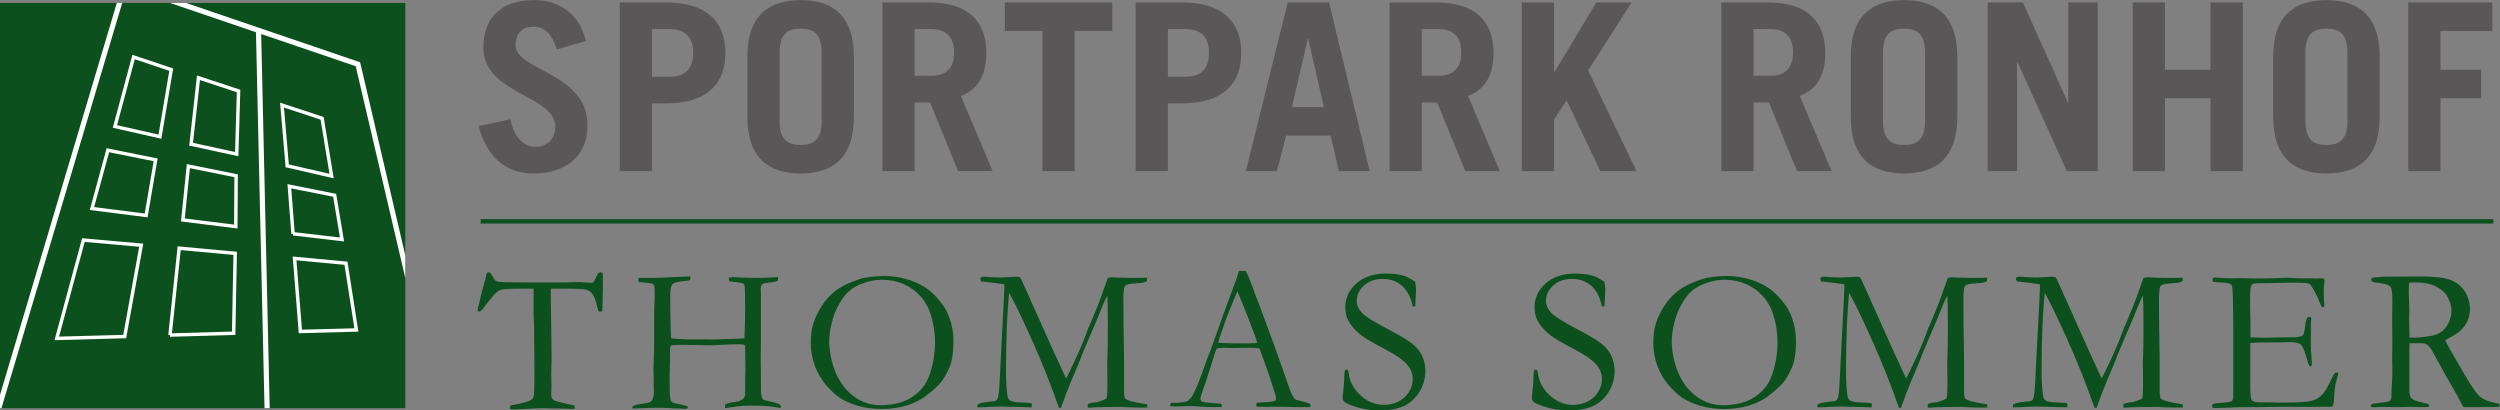 <?xml version="1.0" encoding="UTF-8" standalone="no"?>
<svg xmlns:dc="http://purl.org/dc/elements/1.1/" xmlns:cc="http://creativecommons.org/ns#" xmlns:rdf="http://www.w3.org/1999/02/22-rdf-syntax-ns#" xmlns:svg="http://www.w3.org/2000/svg" xmlns="http://www.w3.org/2000/svg" viewBox="0 0 376.427 61.8" height="61.8" width="376.427" xml:space="preserve" id="svg2" version="1.1">
  <rect x="0" y="0" width="376.427" height="61.8" fill="#808080" stroke="none"/>
  <defs id="defs6">
    <clipPath id="clipPath78">
      <path id="path76" d="M 457.816,2.504 H 0 V 460.313 H 457.816 V 2.504 Z"></path>
    </clipPath>
  </defs>
  <g transform="matrix(1.333,0,0,-1.333,0,61.8)" id="g10">
    <g transform="scale(0.1)" id="g12">
      <path id="path14" style="fill:#0c511d;fill-opacity:1;fill-rule:nonzero;stroke:none" d="m 541.328,121.598 c -1.168,-4.68 -1.875,-7.496 -1.875,-8.434 0,-0.23 0.235,-0.703 0.465,-1.168 l 0.945,-0.23 c 1.871,0 3.977,1.871 6.563,5.617 7.496,10.078 12.879,16.168 16.629,18.277 2.347,1.172 9.136,1.875 20.156,1.875 7.496,0 13.582,0 18.504,0 v -30.457 l 0.473,-9.379 0.46,-42.41 V 35.852 c 0,-9.84 -0.23,-16.402 -0.933,-19.684 -0.465,-1.641 -0.938,-2.816 -1.641,-3.52 -1.398,-1.168 -4.215,-2.344 -8.664,-3.512 -4.457,-1.406 -8.199,-2.113 -11.25,-2.574 -2.344,-0.234 -3.75,-0.707 -4.457,-1.18 -0.461,-0.461 -0.695,-1.629 -0.933,-3.277 l 1.64,-0.707 c 0.703,-0.23 2.817,-0.23 6.328,-0.23 l 12.184,0.703 16.633,0.703 c 4.687,-0.23 11.25,-0.469 20.383,-0.469 l 16.171,-0.465 v 3.742 c -0.937,0.473 -2.113,0.707 -3.511,0.945 -2.344,0.465 -7.035,1.402 -14.067,3.281 -4.215,0.938 -6.558,2.102 -7.496,3.281 -0.937,1.168 -1.398,3.039 -1.398,5.625 l 0.23,8.43 -0.23,15.227 c 0.23,7.965 0.461,13.117 0.461,15.934 l -0.934,70.996 c 0,2.578 0,5.382 0.231,8.433 4.214,0 10.543,0 19.218,0 10.774,0 17.809,-0.465 20.617,-1.168 2.817,-0.937 4.918,-2.344 6.559,-4.219 2.113,-2.812 4.215,-7.734 5.625,-14.527 0.703,-2.816 1.168,-4.687 1.641,-5.16 0.472,-0.695 1.168,-0.926 1.64,-0.926 0.703,0 1.407,0.231 2.344,0.695 0.231,0.704 0.473,1.637 0.473,2.344 0.23,12.887 0.461,20.383 0.461,22.731 v 14.285 c 0,1.18 -0.231,2.586 -0.461,3.984 -0.946,0.242 -1.883,0.473 -2.348,0.473 -1.406,0 -2.816,-1.176 -3.75,-3.277 -2.344,-4.692 -3.512,-7.266 -3.742,-7.5 -0.707,-0.704 -1.652,-1.176 -2.82,-1.176 -1.168,0 -4.446,0.242 -9.61,0.707 -1.164,0.238 -2.101,0.238 -2.804,0.238 l -17.809,-0.473 h -41.234 l -26.946,0.235 -4.929,0.469 h -1.168 c -1.641,0.234 -2.809,0.699 -3.512,1.402 -0.938,0.473 -1.879,2.109 -3.281,4.457 -1.637,3.277 -3.278,4.918 -4.688,4.918 -0.703,0 -1.176,-0.231 -1.871,-0.938 -0.473,-0.703 -0.937,-2.109 -1.176,-4.453 l -4.679,-17.34 c -0.473,-1.871 -1.411,-5.855 -2.817,-11.718 v 0"></path>
      <path id="path16" style="fill:#0c511d;fill-opacity:1;fill-rule:nonzero;stroke:none" d="m 719.625,2.344 c 10.773,0.465 18.742,0.707 23.422,0.707 3.051,0 6.328,0 10.082,-0.242 5.625,-0.465 10.543,-0.703 14.527,-0.703 2.336,0 3.985,-0.234 4.922,-0.234 0.703,0 1.399,0 2.102,0 0.707,0 1.41,0.234 1.883,0.703 0.23,0.234 0.46,0.477 0.46,0.938 l -0.703,1.168 c -1.871,0.703 -4.445,1.41 -7.968,2.113 -5.153,1.176 -8.2,1.871 -8.895,2.344 -0.945,0.703 -1.648,1.641 -2.113,3.281 -0.703,3.512 -0.938,10.312 -0.938,20.617 0,1.879 0,3.984 0,6.801 0.465,12.879 0.465,20.145 0.465,21.32 v 7.957 c 0,1.883 0.242,3.051 0.938,3.754 0.703,0.703 1.879,0.938 3.75,0.938 0.234,0 2.113,0.231 5.625,0.231 1.875,0 4.218,0 6.793,0 4.921,0 10.312,0 16.168,-0.231 5.859,-0.234 9.609,-0.234 11.48,-0.234 1.883,0 4.691,0 8.203,0.234 18.281,1.176 28.352,1.176 30.465,0.473 0.695,-0.242 1.168,-0.707 1.398,-1.875 0.235,-12.422 0.235,-21.793 0.235,-28.352 0,-0.473 0,-3.281 -0.235,-8.199 V 19.449 c 0,-2.586 -0.703,-4.688 -2.101,-6.098 -2.348,-2.102 -5.395,-3.277 -9.145,-3.742 -5.152,-0.473 -8.898,-1.41 -11.242,-2.816 -0.238,-0.938 -0.238,-1.641 -0.238,-2.113 0,-0.465 0,-1.168 0.238,-2.105 9.602,1.41 15.93,2.348 18.746,2.578 3.039,0.23 8.199,0.23 15.465,0.23 9.137,0 17.801,-0.703 26.238,-2.332 0.465,-0.242 0.938,-0.242 1.403,-0.242 h 0.703 L 882,4.215 c 0,0.938 -0.473,1.875 -1.41,2.578 -0.703,0.703 -3.512,1.641 -8.199,2.816 l -9.137,2.102 c -1.176,0.473 -1.883,1.18 -2.344,2.348 -0.937,2.109 -1.41,5.856 -1.41,11.008 v 15.465 c 0,7.965 -0.23,13.59 -0.23,17.344 l 0.23,18.738 v 52.016 c 0,0.707 0,2.586 0,5.394 -0.23,0.934 -0.23,1.637 -0.23,2.575 0,3.281 0.703,5.394 2.101,6.328 1.883,0.707 3.984,1.168 6.563,1.41 3.984,0.23 7.504,0.934 10.543,2.102 0.242,1.175 0.472,2.578 0.472,4.218 -10.543,-0.707 -17.808,-0.937 -22.496,-0.937 -6.793,0 -13.824,0.23 -20.848,0.465 l -7.496,0.472 c -0.707,0 -2.343,-0.234 -4.921,-0.707 0,-1.398 0.234,-2.804 0.464,-3.98 1.176,-0.235 2.575,-0.465 3.75,-0.465 7.496,-1.168 11.481,-1.641 11.946,-1.871 0.703,-0.473 1.175,-1.41 1.64,-2.586 0.473,-2.106 0.703,-9.137 0.703,-21.082 0,-12.414 -0.23,-25.305 -0.703,-38.426 -0.695,-0.238 -3.039,-0.473 -6.558,-0.473 l -29.051,-0.934 -11.016,0.231 -16.867,-0.231 c -0.473,0 -1.879,0.231 -4.453,0.231 -9.609,0.473 -14.531,0.938 -14.992,1.176 l -0.477,10.777 c -0.23,13.122 -0.461,25.77 -0.461,38.196 0,6.558 0.938,10.773 2.809,12.414 1.637,1.64 7.496,2.808 17.574,3.746 0.938,0.238 1.402,0.473 1.875,0.941 0.231,0.465 0.461,0.938 0.461,1.875 0,0.461 0,1.168 -0.23,1.871 -8.434,-0.23 -14.762,-0.472 -18.977,-0.703 -8.672,-0.707 -16.871,-0.937 -24.371,-0.937 H 725.48 c -1.167,0 -2.578,0 -4.449,-0.231 0,-0.707 0,-1.64 0,-2.343 0,-0.473 0.231,-1.176 0.465,-2.106 1.406,-0.238 3.984,-0.473 7.496,-0.703 4.688,-0.473 7.504,-0.945 8.442,-1.41 0.695,-0.473 1.398,-1.176 1.636,-2.344 0.235,-0.934 0.465,-4.687 0.465,-11.246 0,-2.348 -0.23,-6.332 -0.465,-11.953 -0.238,-5.848 -0.238,-11.242 -0.238,-16.16 V 70.059 c 0,-0.469 0,-3.519 -0.234,-9.375 -0.231,-5.856 -0.469,-10.547 -0.469,-14.531 l 0.238,-9.367 v -7.969 l 0.231,-8.664 c 0,-2.582 -0.703,-5.16 -1.637,-7.734 -0.707,-1.402 -1.641,-2.344 -3.051,-3.051 -1.64,-0.703 -4.918,-1.398 -10.305,-2.102 -3.519,-0.473 -6.328,-1.176 -9.132,-2.586 V 2.105 c 1.398,0 3.277,0 5.152,0.238 v 0"></path>
      <path id="path18" style="fill:#0c511d;fill-opacity:1;fill-rule:nonzero;stroke:none" d="m 976.023,9.367 c -6.097,2.578 -11.48,5.867 -16.398,10.547 -4.922,4.457 -8.906,9.609 -12.187,15.695 -3.282,5.863 -6.094,12.656 -7.969,20.859 -1.871,7.965 -2.817,14.992 -2.817,21.32 0,6.086 0.946,13.117 2.817,20.855 1.875,7.96 4.687,15.223 8.433,21.555 3.75,6.559 7.496,11.711 11.953,15.231 4.215,3.511 9.61,6.562 16.399,8.664 6.562,2.344 13.355,3.519 20.156,3.519 8.66,0 16.63,-1.644 24.36,-4.925 7.5,-3.282 13.83,-7.961 19.22,-14.059 5.39,-6.086 9.13,-13.121 11.48,-20.848 3.04,-10.082 4.69,-20.387 4.69,-30.695 0,-8.434 -0.94,-16.637 -2.82,-25.066 -1.87,-8.203 -4.22,-15 -7.27,-20.387 -3.04,-5.16 -7.02,-10.078 -12.41,-14.062 -5.39,-4.219 -11.48,-7.266 -18.51,-9.137 -6.8,-1.641 -13.59,-2.578 -19.92,-2.578 -6.789,0 -13.351,1.168 -19.207,3.512 z M 920.254,50.844 c 2.816,-7.969 7.031,-15.234 12.656,-22.027 5.625,-6.559 11.008,-11.48 16.399,-14.992 5.394,-3.277 11.953,-6.328 19.914,-8.672 7.968,-2.344 16.875,-3.512 27.187,-3.512 9.84,0 19.21,1.41 27.88,3.984 8.66,2.809 15.7,6.32 21.55,10.777 8.67,6.559 14.76,12.414 18.52,17.336 4.44,6.559 7.72,13.121 9.84,19.68 1.87,6.793 2.8,15.004 2.8,25.074 0,8.902 -1.4,17.57 -4.44,25.778 -2.12,6.32 -5.4,12.418 -9.84,17.8 -6.1,7.969 -12.42,13.825 -18.75,17.578 -6.1,3.743 -13.12,6.79 -20.86,8.903 -7.72,2.105 -15.46,3.281 -23.422,3.281 -11.954,0 -21.793,-1.176 -29.52,-3.754 -11.25,-3.742 -19.922,-7.969 -26.012,-12.648 -6.328,-4.688 -11.718,-10.785 -16.168,-17.809 -4.445,-7.031 -7.496,-13.594 -9.375,-19.68 -1.875,-6.098 -2.808,-13.121 -2.808,-20.855 0,-9.371 1.41,-18.273 4.449,-26.242 v 0"></path>
      <path id="path20" style="fill:#0c511d;fill-opacity:1;fill-rule:nonzero;stroke:none" d="m 1104.01,3.512 c 5.85,0 10.3,0.242 13.35,0.473 5.39,0.23 9.38,0.465 12.18,0.465 l 35.62,-0.938 c 0.23,0.938 0.47,1.641 0.47,2.113 0,0.465 -0.24,1.398 -0.71,2.574 -2.81,0.465 -5.85,0.707 -8.9,0.707 -7.96,0.23 -12.88,0.934 -14.76,2.109 -1.88,1.168 -3.04,3.043 -3.28,5.617 -1.17,8.902 -1.64,17.105 -1.64,24.137 0,23.195 0.47,44.285 1.4,63.501 0.94,15.929 1.64,25.296 2.12,28.585 4.92,-8.441 13.35,-25.777 25.3,-52.249 11.95,-26.484 22.26,-52.492 30.93,-77.555 l 2.34,-0.242 c 0.7,1.871 1.41,4.215 2.58,7.266 2.34,6.559 5.39,14.297 8.91,22.961 l 7.96,18.742 6.09,15.465 17.11,40.067 0.23,0.703 1.64,4.218 c 3.74,9.137 6.33,14.758 7.73,17.575 0.47,-6.328 0.7,-15.703 0.7,-27.887 0,-15.457 0,-26.707 -0.23,-33.496 -0.23,-6.805 -0.47,-11.492 -0.47,-14.066 l 0.24,-23.195 c 0,-8.902 -0.24,-14.758 -0.95,-17.574 -2.33,-1.402 -5.85,-2.809 -10.53,-4.219 -4.46,-0.23 -7.97,-0.934 -10.55,-2.102 -0.24,-0.703 -0.24,-1.41 -0.24,-2.113 V 3.512 c 0.71,-0.23 1.18,-0.461 1.64,-0.461 0.94,0 2.82,0.23 6.1,0.461 5.15,0.242 15.46,0.473 31.16,0.473 0.23,0 3.05,-0.23 8.43,-0.473 5.16,-0.23 10.08,-0.23 14.53,-0.23 h 5.39 c 0,0.703 0,1.641 0,2.344 0,0.465 -0.24,0.938 -0.7,1.398 -9.38,1.41 -15.94,2.816 -20.15,4.227 -2.35,0.934 -3.99,1.871 -4.45,2.809 -0.47,1.176 -0.94,4.457 -0.94,10.07 v 36.785 c -0.47,26.945 -0.7,45.934 -0.7,57.41 v 10.778 c 0.23,5.855 0.7,9.367 1.17,10.546 0.47,0.934 1.64,1.872 3.51,2.575 1.88,0.703 6.1,1.168 12.89,1.64 3.51,0 6.33,0.703 8.9,2.106 0.23,0.941 0.23,1.644 0.23,2.109 0,0.473 0,0.938 -0.23,1.871 -3.75,-0.23 -8.66,-0.23 -14.76,-0.23 -9.61,0 -16.4,0.23 -20.62,0.465 -2.11,0.238 -3.51,0.238 -4.68,0.238 -1.17,0 -2.35,-0.238 -3.99,-0.934 -0.7,-1.64 -3.28,-8.672 -7.49,-20.859 -1.17,-3.039 -2.58,-6.789 -4.22,-11.008 -4.45,-10.543 -6.8,-16.641 -7.5,-18.273 -0.7,-1.649 -1.17,-3.047 -1.88,-4.223 -0.69,-0.938 -1.17,-2.106 -1.4,-3.281 -5.85,-16.398 -14.06,-34.914 -24.61,-55.762 l -13.81,29.754 -32.11,71.699 -4.92,10.778 c -0.23,0.468 -0.93,1.406 -1.4,2.109 -1.65,0.465 -3.05,0.707 -4.46,0.707 -0.23,0 -2.34,-0.242 -6.08,-0.473 -5.16,-0.234 -8.91,-0.472 -11.02,-0.472 -6.56,0 -11.71,0.238 -15.46,0.703 -2.11,0.242 -3.28,0.242 -3.99,0.242 -0.69,0 -1.64,-0.242 -3.05,-0.707 -0.46,-0.934 -0.69,-1.641 -0.69,-2.109 0,-0.465 0.46,-1.403 1.17,-2.579 11.71,-1.168 20.38,-2.343 26,-3.281 v -3.047 c 0,-5.152 -0.7,-18.039 -1.87,-38.426 -1.41,-27.175 -2.57,-48.73 -3.28,-64.898 -0.47,-12.656 -1.41,-20.387 -2.57,-23.191 -0.24,-0.707 -0.71,-1.18 -1.41,-1.641 -0.94,-0.703 -3.75,-1.176 -8.43,-1.41 -6.33,-0.703 -10.55,-1.641 -12.89,-3.277 V 3.512"></path>
      <path id="path22" style="fill:#0c511d;fill-opacity:1;fill-rule:nonzero;stroke:none" d="m 1376.02,76.852 c 0.47,1.168 0.93,2.344 1.17,3.512 0.24,1.176 0.94,3.281 1.88,6.098 1.16,2.809 2.11,5.856 3.05,8.664 2.1,6.559 5.62,15.703 10.54,27.418 2.81,6.793 4.45,10.773 4.92,11.711 l 1.17,-2.106 10.54,-26.007 c 0.47,-1.407 3.28,-8.672 8.2,-21.563 0.94,-2.574 1.87,-5.383 2.58,-8.43 -4.45,-0.23 -9.61,-0.465 -15.7,-0.465 -10.31,0 -19.68,0.234 -27.88,0.695 l -0.47,0.473 z M 1321.66,5.625 V 4.922 c 2.81,-0.242 5.16,-0.473 7.03,-0.473 1.18,0 3.05,0 5.62,0.23 3.99,0.242 6.8,0.242 8.44,0.242 1.64,0 4.22,0 7.96,-0.242 8.2,-0.695 15.24,-0.926 21.32,-0.926 1.89,0 4.46,0 7.97,0.23 0.23,0.695 0.23,1.168 0.23,1.641 0,0.465 -0.46,1.168 -1.16,1.871 l -15.7,1.41 c -2.58,0.461 -4.69,0.703 -6.33,1.168 -0.7,1.637 -1.17,2.816 -1.17,3.512 0,1.176 2.34,7.969 6.56,19.922 l 10.08,31.625 c 0.23,0.941 0.93,2.582 1.87,4.926 3.05,0.465 5.85,0.707 8.44,0.707 l 7.26,-0.242 24.36,0.242 c 2.35,0 5.17,-0.242 8.2,-0.707 7.04,-19.449 11.25,-30.695 12.19,-34.207 0.94,-3.512 2.34,-7.266 3.52,-11.02 2.1,-5.855 3.04,-9.367 3.04,-10.773 0,-0.707 -0.23,-1.641 -0.7,-3.043 -1.64,-0.711 -3.98,-1.176 -7.03,-1.406 l -11.71,-0.703 c -0.7,0 -1.64,-0.242 -2.59,-0.707 -0.23,-1.176 -0.46,-2.109 -0.46,-3.277 0.71,-0.473 1.41,-0.707 2.35,-0.707 h 2.34 c 0.7,0 1.64,0 2.58,0 0.93,-0.23 1.87,-0.23 2.8,-0.23 l 13.83,0.23 11.48,-0.23 c 9.84,-0.23 16.63,-0.23 20.62,-0.23 0.94,0 2.58,0 5.16,0 0.23,0.926 0.23,1.398 0.23,1.871 0,0.23 -0.23,0.938 -0.47,1.871 -1.4,0.473 -3.75,1.41 -7.26,2.344 -0.94,0.234 -2.82,0.707 -5.16,1.41 -2.58,0.461 -3.98,0.934 -4.45,1.398 -1.18,0.938 -2.57,3.281 -4.22,6.562 -1.4,3.277 -4.68,12.184 -9.6,26.711 l -9.14,25.777 -17.35,47.09 c -3.28,7.969 -5.38,13.824 -6.79,17.809 -2.57,7.496 -5.39,14.531 -8.67,21.09 h -4.22 l -3.51,-0.243 c -2.11,-7.261 -4.21,-12.879 -5.85,-17.101 -6.33,-16.867 -10.32,-27.883 -11.96,-32.563 l -10.77,-29.992 c -1.64,-5.152 -3.52,-9.844 -5.4,-14.531 -0.69,-1.406 -2.1,-5.383 -4.44,-12.184 -4.92,-14.289 -9.38,-25.305 -13.36,-33.035 -1.88,-3.75 -4.22,-6.094 -6.8,-7.734 -1.16,-0.465 -4.68,-0.938 -10.54,-1.641 -1.17,0 -2.11,0 -2.81,0 h -2.58 c -0.7,0 -1.64,-0.23 -2.81,-0.934 -0.23,-0.938 -0.47,-1.641 -0.47,-2.105 v 0"></path>
      <path id="path24" style="fill:#0c511d;fill-opacity:1;fill-rule:nonzero;stroke:none" d="m 1585.95,152.063 c -5.63,1.64 -12.42,2.578 -20.16,2.578 -14.05,0 -25.3,-3.754 -33.5,-11.008 -8.43,-7.504 -12.65,-16.403 -12.65,-26.945 0,-6.098 1.17,-11.25 3.51,-15.465 3.28,-5.86 7.97,-11.25 14.53,-16.403 3.99,-3.047 12.42,-8.207 25.54,-15 13.12,-6.793 21.78,-12.891 26.01,-17.801 4.45,-5.16 6.56,-10.785 6.56,-17.105 0,-4.457 -1.41,-9.145 -4.22,-13.832 -3.05,-4.914 -7.03,-8.434 -11.95,-11.008 -5.15,-2.578 -10.78,-3.746 -16.63,-3.746 -9.84,0 -18.75,3.746 -26.48,11.008 -7.96,7.496 -12.19,15.93 -13.13,25.305 -0.23,1.41 -0.46,2.348 -0.93,2.809 -0.23,0.473 -0.94,0.703 -1.41,0.703 -0.94,0 -1.4,-0.23 -1.87,-0.703 -0.23,-0.703 -0.47,-2.809 -0.71,-6.32 0,-5.863 -0.7,-13.359 -1.64,-22.266 -0.23,-1.399 -0.23,-2.336 -0.23,-3.277 0,-1.402 0.71,-2.57 1.87,-3.746 1.18,-1.406 4.46,-2.816 10.09,-4.918 C 1538.15,1.641 1547.99,0 1558.3,0 c 11.71,0 21.09,1.871 28.35,5.383 7.26,3.754 12.89,9.144 17.11,16.172 4.21,7.262 6.32,15 6.32,22.961 0,6.559 -1.4,12.414 -3.99,17.809 -2.57,5.152 -6.55,9.84 -11.94,13.824 -5.15,3.984 -13.83,9.137 -26.01,15.465 -15.94,8.43 -26.01,14.528 -29.76,18.742 -3.98,4.219 -5.86,8.676 -5.86,13.829 0,6.328 2.82,12.183 8.44,17.101 5.39,4.922 12.65,7.266 21.09,7.266 8.43,0 15.46,-2.582 21.31,-7.504 5.87,-4.918 10.08,-12.649 12.43,-23.426 l 0.93,-0.238 c 0.47,0 1.17,0.238 1.88,0.472 0,1.176 0.24,3.985 0.47,8.43 l 0.47,10.082 c 0,0.938 -0.24,3.742 -0.94,8.903 -4.45,3.043 -8.67,5.386 -12.65,6.793 v 0"></path>
      <path id="path26" style="fill:#0c511d;fill-opacity:1;fill-rule:nonzero;stroke:none" d="m 1799.69,152.063 c -5.62,1.64 -12.42,2.578 -20.15,2.578 -14.06,0 -25.31,-3.754 -33.51,-11.008 -8.43,-7.504 -12.65,-16.403 -12.65,-26.945 0,-6.098 1.17,-11.25 3.51,-15.465 3.29,-5.86 7.97,-11.25 14.53,-16.403 3.99,-3.047 12.42,-8.207 25.54,-15 13.12,-6.793 21.79,-12.891 26.01,-17.801 4.46,-5.16 6.56,-10.785 6.56,-17.105 0,-4.457 -1.41,-9.145 -4.22,-13.832 -3.04,-4.914 -7.03,-8.434 -11.95,-11.008 -5.15,-2.578 -10.78,-3.746 -16.63,-3.746 -9.84,0 -18.75,3.746 -26.47,11.008 -7.97,7.496 -12.19,15.93 -13.13,25.305 -0.24,1.41 -0.47,2.348 -0.94,2.809 -0.23,0.473 -0.94,0.703 -1.41,0.703 -0.93,0 -1.4,-0.23 -1.87,-0.703 -0.23,-0.703 -0.46,-2.809 -0.7,-6.32 0,-5.863 -0.71,-13.359 -1.64,-22.266 -0.24,-1.399 -0.24,-2.336 -0.24,-3.277 0,-1.402 0.71,-2.57 1.88,-3.746 1.17,-1.406 4.45,-2.816 10.08,-4.918 C 1751.89,1.641 1761.74,0 1772.04,0 c 11.71,0 21.09,1.871 28.35,5.383 7.27,3.754 12.88,9.144 17.11,16.172 4.21,7.262 6.32,15 6.32,22.961 0,6.559 -1.4,12.414 -3.98,17.809 -2.58,5.152 -6.57,9.84 -11.95,13.824 -5.15,3.984 -13.82,9.137 -26.01,15.465 -15.93,8.43 -26.01,14.528 -29.75,18.742 -3.99,4.219 -5.86,8.676 -5.86,13.829 0,6.328 2.81,12.183 8.43,17.101 5.39,4.922 12.65,7.266 21.09,7.266 8.44,0 15.47,-2.582 21.32,-7.504 5.86,-4.918 10.08,-12.649 12.42,-23.426 l 0.94,-0.238 c 0.47,0 1.17,0.238 1.88,0.472 0,1.176 0.23,3.985 0.46,8.43 l 0.46,10.082 c 0,0.938 -0.23,3.742 -0.92,8.903 -4.46,3.043 -8.68,5.386 -12.66,6.793 v 0"></path>
      <path id="path28" style="fill:#0c511d;fill-opacity:1;fill-rule:nonzero;stroke:none" d="m 1927.71,9.367 c -6.09,2.578 -11.48,5.867 -16.4,10.547 -4.92,4.457 -8.9,9.609 -12.19,15.695 -3.28,5.863 -6.09,12.656 -7.96,20.859 -1.88,7.965 -2.81,14.992 -2.81,21.32 0,6.086 0.93,13.117 2.81,20.855 1.87,7.96 4.68,15.223 8.44,21.555 3.74,6.559 7.49,11.711 11.95,15.231 4.21,3.511 9.6,6.562 16.4,8.664 6.56,2.344 13.35,3.519 20.15,3.519 8.67,0 16.63,-1.644 24.36,-4.925 7.5,-3.282 13.83,-7.961 19.22,-14.059 5.38,-6.086 9.14,-13.121 11.48,-20.848 3.04,-10.082 4.69,-20.387 4.69,-30.695 0,-8.434 -0.95,-16.637 -2.82,-25.066 -1.87,-8.203 -4.21,-15 -7.26,-20.387 -3.04,-5.16 -7.03,-10.078 -12.42,-14.062 -5.39,-4.219 -11.48,-7.266 -18.51,-9.137 -6.79,-1.641 -13.59,-2.578 -19.91,-2.578 -6.8,0 -13.36,1.168 -19.22,3.512 z m -55.76,41.477 c 2.8,-7.969 7.03,-15.234 12.65,-22.027 5.63,-6.559 11.01,-11.48 16.4,-14.992 5.39,-3.277 11.95,-6.328 19.92,-8.672 7.96,-2.344 16.87,-3.512 27.18,-3.512 9.83,0 19.21,1.41 27.88,3.984 8.67,2.809 15.7,6.32 21.56,10.777 8.66,6.559 14.76,12.414 18.5,17.336 4.46,6.559 7.74,13.121 9.85,19.68 1.87,6.793 2.81,15.004 2.81,25.074 0,8.902 -1.4,17.57 -4.45,25.778 -2.11,6.32 -5.39,12.418 -9.84,17.8 -6.1,7.969 -12.43,13.825 -18.75,17.578 -6.09,3.743 -13.12,6.79 -20.85,8.903 -7.73,2.105 -15.47,3.281 -23.44,3.281 -11.94,0 -21.78,-1.176 -29.52,-3.754 -11.24,-3.742 -19.91,-7.969 -26.01,-12.648 -6.32,-4.688 -11.71,-10.785 -16.17,-17.809 -4.44,-7.031 -7.49,-13.594 -9.36,-19.68 -1.88,-6.098 -2.81,-13.121 -2.81,-20.855 0,-9.371 1.4,-18.273 4.45,-26.242 v 0"></path>
      <path id="path30" style="fill:#0c511d;fill-opacity:1;fill-rule:nonzero;stroke:none" d="m 2052.86,3.512 c 5.85,0 10.3,0.242 13.35,0.473 5.39,0.23 9.37,0.465 12.18,0.465 L 2114,3.512 c 0.24,0.938 0.47,1.641 0.47,2.113 0,0.465 -0.23,1.398 -0.7,2.574 -2.81,0.465 -5.86,0.707 -8.9,0.707 -7.97,0.23 -12.89,0.934 -14.77,2.109 -1.87,1.168 -3.03,3.043 -3.27,5.617 -1.17,8.902 -1.65,17.105 -1.65,24.137 0,23.195 0.48,44.285 1.41,63.501 0.94,15.929 1.64,25.296 2.12,28.585 4.91,-8.441 13.35,-25.777 25.29,-52.249 11.95,-26.484 22.27,-52.492 30.93,-77.555 l 2.35,-0.242 c 0.7,1.871 1.4,4.215 2.57,7.266 2.35,6.559 5.39,14.297 8.91,22.961 l 7.97,18.742 6.09,15.465 17.1,40.067 0.23,0.703 1.65,4.218 c 3.74,9.137 6.32,14.758 7.73,17.575 0.47,-6.328 0.7,-15.703 0.7,-27.887 0,-15.457 0,-26.707 -0.23,-33.496 -0.24,-6.805 -0.47,-11.492 -0.47,-14.066 l 0.23,-23.195 c 0,-8.902 -0.23,-14.758 -0.94,-17.574 -2.33,-1.402 -5.85,-2.809 -10.54,-4.219 -4.45,-0.23 -7.96,-0.934 -10.55,-2.102 -0.23,-0.703 -0.23,-1.41 -0.23,-2.113 V 3.512 c 0.71,-0.23 1.18,-0.461 1.64,-0.461 0.94,0 2.82,0.23 6.09,0.461 5.16,0.242 15.47,0.473 31.17,0.473 0.23,0 3.04,-0.23 8.43,-0.473 5.16,-0.23 10.07,-0.23 14.53,-0.23 h 5.39 c 0,0.703 0,1.641 0,2.344 0,0.465 -0.24,0.938 -0.7,1.398 -9.38,1.41 -15.94,2.816 -20.15,4.227 -2.35,0.934 -3.99,1.871 -4.46,2.809 -0.46,1.176 -0.94,4.457 -0.94,10.07 v 36.785 c -0.46,26.945 -0.69,45.934 -0.69,57.41 v 10.778 c 0.23,5.855 0.69,9.367 1.17,10.546 0.46,0.934 1.64,1.872 3.51,2.575 1.87,0.703 6.09,1.168 12.89,1.64 3.51,0 6.32,0.703 8.9,2.106 0.23,0.941 0.23,1.644 0.23,2.109 0,0.473 0,0.938 -0.23,1.871 -3.75,-0.23 -8.67,-0.23 -14.76,-0.23 -9.61,0 -16.4,0.23 -20.62,0.465 -2.11,0.238 -3.52,0.238 -4.69,0.238 -1.17,0 -2.34,-0.238 -3.98,-0.934 -0.7,-1.64 -3.28,-8.672 -7.5,-20.859 -1.17,-3.039 -2.58,-6.789 -4.21,-11.008 -4.46,-10.543 -6.8,-16.641 -7.51,-18.273 -0.69,-1.649 -1.16,-3.047 -1.87,-4.223 -0.7,-0.938 -1.17,-2.106 -1.41,-3.281 -5.85,-16.398 -14.05,-34.914 -24.6,-55.762 l -13.82,29.754 -32.1,71.699 -4.92,10.778 c -0.23,0.468 -0.94,1.406 -1.41,2.109 -1.64,0.465 -3.04,0.707 -4.45,0.707 -0.23,0 -2.34,-0.242 -6.09,-0.473 -5.16,-0.234 -8.9,-0.472 -11.01,-0.472 -6.56,0 -11.71,0.238 -15.47,0.703 -2.11,0.242 -3.28,0.242 -3.98,0.242 -0.7,0 -1.64,-0.242 -3.05,-0.707 -0.46,-0.934 -0.7,-1.641 -0.7,-2.109 0,-0.465 0.47,-1.403 1.17,-2.579 11.72,-1.168 20.39,-2.343 26.01,-3.281 v -3.047 c 0,-5.152 -0.7,-18.039 -1.87,-38.426 -1.41,-27.175 -2.58,-48.73 -3.29,-64.898 -0.46,-12.656 -1.4,-20.387 -2.57,-23.191 -0.24,-0.707 -0.7,-1.18 -1.4,-1.641 -0.95,-0.703 -3.76,-1.176 -8.44,-1.41 -6.32,-0.703 -10.54,-1.641 -12.88,-3.277 V 3.512"></path>
      <path id="path32" style="fill:#0c511d;fill-opacity:1;fill-rule:nonzero;stroke:none" d="m 2273.78,3.512 c 5.87,0 10.32,0.242 13.37,0.473 5.38,0.23 9.36,0.465 12.18,0.465 l 35.62,-0.938 c 0.23,0.938 0.46,1.641 0.46,2.113 0,0.465 -0.23,1.398 -0.7,2.574 -2.81,0.465 -5.86,0.707 -8.91,0.707 -7.97,0.23 -12.89,0.934 -14.76,2.109 -1.87,1.168 -3.05,3.043 -3.28,5.617 -1.17,8.902 -1.64,17.105 -1.64,24.137 0,23.195 0.47,44.285 1.41,63.501 0.94,15.929 1.64,25.296 2.1,28.585 4.92,-8.441 13.37,-25.777 25.32,-52.249 11.94,-26.484 22.25,-52.492 30.92,-77.555 l 2.34,-0.242 c 0.71,1.871 1.41,4.215 2.58,7.266 2.34,6.559 5.39,14.297 8.9,22.961 l 7.97,18.742 6.09,15.465 17.11,40.067 0.24,0.703 1.64,4.218 c 3.74,9.137 6.32,14.758 7.72,17.575 0.48,-6.328 0.71,-15.703 0.71,-27.887 0,-15.457 0,-26.707 -0.23,-33.496 -0.24,-6.805 -0.48,-11.492 -0.48,-14.066 l 0.24,-23.195 c 0,-8.902 -0.24,-14.758 -0.94,-17.574 -2.34,-1.402 -5.86,-2.809 -10.54,-4.219 -4.45,-0.23 -7.96,-0.934 -10.55,-2.102 -0.23,-0.703 -0.23,-1.41 -0.23,-2.113 V 3.512 c 0.7,-0.23 1.18,-0.461 1.64,-0.461 0.93,0 2.82,0.23 6.1,0.461 5.15,0.242 15.45,0.473 31.16,0.473 0.23,0 3.05,-0.23 8.43,-0.473 5.15,-0.23 10.07,-0.23 14.53,-0.23 h 5.38 c 0,0.703 0,1.641 0,2.344 0,0.465 -0.23,0.938 -0.7,1.398 -9.37,1.41 -15.93,2.816 -20.15,4.227 -2.34,0.934 -3.98,1.871 -4.44,2.809 -0.48,1.176 -0.95,4.457 -0.95,10.07 v 36.785 c -0.46,26.945 -0.7,45.934 -0.7,57.41 v 10.778 c 0.24,5.855 0.7,9.367 1.17,10.546 0.48,0.934 1.64,1.872 3.51,2.575 1.89,0.703 6.1,1.168 12.89,1.64 3.52,0 6.33,0.703 8.91,2.106 0.23,0.941 0.23,1.644 0.23,2.109 0,0.473 0,0.938 -0.23,1.871 -3.75,-0.23 -8.67,-0.23 -14.76,-0.23 -9.61,0 -16.4,0.23 -20.62,0.465 -2.11,0.238 -3.52,0.238 -4.69,0.238 -1.17,0 -2.34,-0.238 -3.98,-0.934 -0.71,-1.64 -3.28,-8.672 -7.5,-20.859 -1.17,-3.039 -2.57,-6.789 -4.22,-11.008 -4.45,-10.543 -6.79,-16.641 -7.5,-18.273 -0.69,-1.649 -1.17,-3.047 -1.87,-4.223 -0.71,-0.938 -1.17,-2.106 -1.41,-3.281 -5.86,-16.398 -14.06,-34.914 -24.6,-55.762 l -13.82,29.754 -32.1,71.699 -4.92,10.778 c -0.23,0.468 -0.94,1.406 -1.41,2.109 -1.64,0.465 -3.04,0.707 -4.45,0.707 -0.23,0 -2.34,-0.242 -6.09,-0.473 -5.16,-0.234 -8.9,-0.472 -11.01,-0.472 -6.56,0 -11.72,0.238 -15.47,0.703 -2.1,0.242 -3.28,0.242 -3.98,0.242 -0.71,0 -1.64,-0.242 -3.05,-0.707 -0.46,-0.934 -0.71,-1.641 -0.71,-2.109 0,-0.465 0.48,-1.403 1.18,-2.579 11.71,-1.168 20.39,-2.343 26.01,-3.281 v -3.047 c 0,-5.152 -0.7,-18.039 -1.87,-38.426 -1.41,-27.175 -2.59,-48.73 -3.28,-64.898 -0.47,-12.656 -1.41,-20.387 -2.59,-23.191 -0.23,-0.707 -0.7,-1.18 -1.4,-1.641 -0.93,-0.703 -3.75,-1.176 -8.44,-1.41 -6.32,-0.703 -10.54,-1.641 -12.89,-3.277 V 3.512"></path>
      <path id="path34" style="fill:#0c511d;fill-opacity:1;fill-rule:nonzero;stroke:none" d="m 2498.71,5.152 c 0,-0.703 0,-1.398 0.47,-1.871 0.46,-0.23 1.17,-0.473 2.34,-0.473 6.56,0 16.64,0.242 30.46,0.945 1.41,0 3.05,0 4.92,0 h 14.06 l 34.21,0.461 14.53,-0.23 32.09,0.23 h 2.58 c 1.17,1.875 1.88,3.984 1.88,6.332 0.23,5.621 0.7,11.238 1.4,16.398 0.24,2.578 1.65,7.496 3.75,14.992 -0.93,0.703 -1.64,0.938 -2.34,0.938 -1.41,0 -2.81,-1.641 -4.22,-4.68 -4.92,-10.555 -8.9,-17.578 -11.95,-20.625 -3.27,-3.281 -7.27,-5.625 -12.19,-6.793 -4.68,-1.168 -14.52,-1.871 -29.29,-1.871 -6.08,0 -11.24,0 -15.45,0.23 -3.99,0 -6.56,0 -7.03,0 h -7.03 c -4.45,0 -7.26,0.937 -8.44,2.574 -0.94,1.18 -1.41,5.625 -1.64,13.355 v 51.082 c 3.28,0.465 10.31,0.703 20.86,0.703 h 7.49 c 5.39,0 9.61,0 12.42,0.234 2.81,0 4.92,0 5.86,0 4.92,0 8.44,-0.938 10.54,-2.809 2.11,-1.875 4.22,-6.801 6.33,-14.531 1.17,-4.457 2.34,-7.727 3.51,-9.84 h 0.71 c 0.46,0 0.93,0.23 1.64,0.465 0.23,1.176 0.23,2.113 0.23,2.816 0,0.231 -0.23,3.047 -0.47,7.727 -0.47,4.922 -0.7,9.379 -0.7,13.363 0,14.758 0,23.664 0.23,26.473 0.23,1.168 0.23,2.109 0.23,2.574 0,0.703 0,1.176 -0.23,1.871 -0.93,0.243 -1.87,0.473 -2.81,0.473 -1.88,-0.703 -3.28,-3.984 -3.75,-9.84 -0.7,-5.855 -1.41,-9.367 -2.57,-10.773 -0.71,-0.938 -3.05,-1.645 -7.04,-2.348 -12.89,0 -23.42,-0.23 -31.62,-0.473 -0.71,0 -1.41,0 -2.35,0 -1.4,0 -3.98,0 -7.97,0 -2.57,0.242 -4.45,0.242 -5.62,0.242 h -1.87 c -1.18,0 -1.87,0 -2.82,0.23 v 15.938 c -0.46,17.335 -0.46,26.473 -0.46,27.41 0,8.902 0.46,14.289 1.87,15.937 0.7,1.168 3.28,1.641 7.5,1.641 h 2.81 l 32.57,0.703 c 1.64,0 3.28,0 4.92,0 6.32,-0.242 9.84,-0.242 10.55,-0.242 3.27,0 5.38,-0.461 6.56,-0.934 1.17,-0.707 2.57,-2.578 4.45,-5.855 2.8,-4.692 4.92,-8.907 6.32,-12.66 1.4,-3.512 2.58,-6.086 3.52,-7.727 0.47,-0.23 1.4,-0.23 2.11,-0.23 0.46,0.23 0.7,0.46 0.7,0.933 -0.47,5.383 -0.7,12.184 -0.7,20.145 0,0.472 0,1.882 0.46,3.984 0.24,2.344 0.47,3.984 0.47,4.922 -0.23,0.703 -0.47,1.406 -0.7,2.109 l -1.17,0.473 -9.61,-0.238 -1.88,0.238 h -16.16 c -7.03,0.465 -11.48,0.695 -13.12,0.695 -2.11,0 -5.86,-0.23 -11.48,-0.461 -5.62,-0.234 -13.59,-0.472 -23.67,-0.472 l -19.91,0.472 -8.68,-0.234 c -4.68,0 -9.37,0.234 -13.81,0.695 -1.64,0 -2.82,0.235 -3.99,0.235 -0.47,0 -1.17,-0.235 -1.88,-0.696 -0.23,-0.937 -0.46,-1.64 -0.46,-2.113 0,-0.937 0.46,-1.641 1.41,-2.105 2.33,-0.469 4.92,-0.704 7.72,-0.704 6.8,-0.23 10.78,-1.175 12.19,-2.574 0.94,-0.945 1.41,-5.394 1.64,-13.121 l 0.47,-32.57 V 16.863 c 0,-2.805 -0.47,-4.918 -1.41,-6.316 -1.88,-0.938 -6.56,-1.641 -13.82,-2.113 -3.28,-0.234 -5.39,-0.465 -6.79,-0.938 -0.48,-0.23 -1.18,-0.473 -1.88,-1.168 V 5.152"></path>
      <path id="path36" style="fill:#0c511d;fill-opacity:1;fill-rule:nonzero;stroke:none" d="m 2721.28,104.965 0.24,8.902 -0.7,21.324 c 0,2.114 0.23,5.153 0.46,9.145 3.28,0.23 6.1,0.23 8.2,0.23 8.45,0 15.71,-1.406 21.8,-4.457 6.09,-3.039 10.31,-6.558 12.89,-11.007 3.28,-5.856 4.92,-11.247 4.92,-16.399 0,-4.691 -1.18,-9.379 -3.28,-13.824 -2.12,-4.219 -4.69,-7.496 -7.74,-9.844 -3.28,-2.344 -7.5,-3.981 -12.42,-4.918 -7.26,-1.176 -13.82,-1.883 -19.21,-1.883 -1.17,0 -2.58,0 -4.68,0 -0.24,9.379 -0.48,16.875 -0.48,22.731 z m -43.34,-99.813 0.24,-1.168 2.33,-0.473 c 6.1,0.242 9.61,0.473 10.32,0.473 l 15.23,-0.23 15.46,0.23 c 0.94,0 2.11,0 3.52,0 2.8,-0.23 7.49,-0.23 14.28,-0.23 0.95,0 2.35,0.23 4.46,0.461 0,1.41 -0.24,2.348 -0.93,3.051 l -4.69,1.168 c -7.04,1.641 -11.25,3.047 -12.66,3.984 -1.4,0.934 -2.58,2.109 -3.04,3.512 -0.7,2.586 -0.94,4.457 -0.94,6.094 v 39.133 c 0,7.496 0,12.414 0.24,14.762 h 13.12 c 2.34,0 4.44,-0.234 5.85,-1.18 1.64,-0.703 3.51,-2.809 5.63,-5.856 l 17.1,-30.93 c 7.27,-12.184 13.59,-23.664 18.98,-33.969 1.64,-0.23 3.05,-0.23 4.22,-0.23 13.82,0 26,0 36.55,0.23 0,0.695 0,1.168 0,1.641 0,0.465 0,1.168 0,1.871 -7.5,1.41 -12.65,2.809 -15.93,4.449 -3.05,1.406 -5.86,3.289 -7.97,5.625 -2.34,2.344 -6.33,7.965 -11.95,17.102 l -14.53,24.844 c -4.68,7.727 -8.2,14.289 -10.78,19.68 1.41,1.168 3.52,2.106 5.86,3.512 14.76,7.266 22.03,18.043 22.03,32.098 0,7.265 -2.11,14.066 -6.09,20.152 -3.99,5.859 -9.37,10.082 -16.4,12.656 -6.8,2.571 -18.75,3.746 -35.62,3.746 l -30.23,-0.23 h -9.36 c -1.41,0 -3.05,-0.242 -4.93,-0.473 -1.64,-0.234 -2.57,-0.234 -3.04,-0.234 -2.81,0 -4.46,-0.473 -5.4,-1.168 -0.23,-0.703 -0.23,-1.406 -0.23,-2.109 0,-0.707 0.23,-1.411 0.94,-1.641 0.7,-0.465 3.75,-1.168 9.61,-1.871 5.85,-0.707 9.61,-2.113 11.01,-3.985 1.4,-1.882 2.11,-7.265 2.11,-15.937 l -0.23,-20.617 0.23,-28.586 -0.23,-15.465 0.23,-13.594 c 0,-3.277 0,-6.559 -0.23,-9.84 -0.71,-11.945 -0.94,-18.746 -0.94,-20.617 v -1.406 c -0.71,-1.875 -1.64,-3.039 -2.82,-3.281 -1.41,-0.695 -7.73,-1.398 -18.74,-2.809 -1.17,-0.934 -1.64,-1.641 -1.64,-2.344 v 0"></path>
      <path id="path38" style="fill:none;stroke:#0c511d;stroke-width:5;stroke-linecap:butt;stroke-linejoin:miter;stroke-miterlimit:4;stroke-dasharray:none;stroke-opacity:1" d="M 542.992,213.605 H 2816.38"></path>
      <path id="path40" style="fill:#5a5758;fill-opacity:1;fill-rule:nonzero;stroke:none" d="m 629.09,407.793 c -6.07,17.945 -13.988,25.598 -26.652,25.598 -12.93,0 -20.055,-7.914 -20.055,-20.848 0,-28.762 81.277,-30.871 81.277,-90.508 0,-32.719 -22.433,-54.359 -60.695,-54.359 -29.555,0 -52.512,16.097 -62.277,53.566 l 35.89,7.653 c 4.219,-22.954 17.414,-31.133 28.235,-31.133 12.667,0 22.433,8.441 22.433,22.687 0,35.891 -81.277,36.418 -81.277,89.723 0,32.719 19.523,53.301 57.258,53.301 32.461,0 52.253,-19.262 58.582,-46.176 l -32.719,-9.504"></path>
      <path id="path42" style="fill:#5a5758;fill-opacity:1;fill-rule:nonzero;stroke:none" d="m 736.504,376.922 h 19.523 c 17.946,0 26.918,8.973 26.918,26.914 0,17.945 -8.972,26.918 -26.918,26.918 H 736.504 Z M 700.09,270.313 v 190.523 h 52.512 c 44.859,0 66.757,-21.109 66.757,-57 0,-35.887 -21.898,-56.996 -66.757,-56.996 H 736.504 V 270.313 H 700.09"></path>
      <path id="path44" style="fill:#5a5758;fill-opacity:1;fill-rule:nonzero;stroke:none" d="m 880.598,326.785 c 0,-21.109 9.234,-26.918 23.75,-26.918 14.511,0 23.75,5.809 23.75,26.918 v 77.578 c 0,21.114 -9.239,26.918 -23.75,26.918 -14.516,0 -23.75,-5.804 -23.75,-26.918 z m -36.414,72.828 c 0,46.973 24.8,63.86 60.164,63.86 35.359,0 60.164,-16.887 60.164,-63.86 v -68.078 c 0,-46.969 -24.805,-63.859 -60.164,-63.859 -35.364,0 -60.164,16.89 -60.164,63.859 v 68.078"></path>
      <path id="path46" style="fill:#5a5758;fill-opacity:1;fill-rule:nonzero;stroke:none" d="m 1033.14,377.977 h 18.73 c 16.1,0 25.86,7.918 25.86,26.386 0,18.473 -9.76,26.391 -25.86,26.391 h -18.73 z m 49.08,-107.664 -31.67,77.582 h -17.41 v -77.582 h -36.421 v 190.523 h 52.781 c 43.8,0 64.65,-21.109 64.65,-57 0,-23.746 -8.45,-40.898 -28.77,-48.551 l 35.89,-84.972 h -39.05"></path>
      <path id="path48" style="fill:#5a5758;fill-opacity:1;fill-rule:nonzero;stroke:none" d="m 1256.39,460.836 v -32.195 h -42.48 V 270.313 h -36.42 v 158.328 h -42.48 v 32.195 h 121.38"></path>
      <path id="path50" style="fill:#5a5758;fill-opacity:1;fill-rule:nonzero;stroke:none" d="m 1319.21,376.922 h 19.53 c 17.94,0 26.92,8.973 26.92,26.914 0,17.945 -8.98,26.918 -26.92,26.918 h -19.53 z M 1282.8,270.313 v 190.523 h 52.51 c 44.86,0 66.76,-21.109 66.76,-57 0,-35.887 -21.9,-56.996 -66.76,-56.996 h -16.1 v -76.527 h -36.41"></path>
      <path id="path52" style="fill:#5a5758;fill-opacity:1;fill-rule:nonzero;stroke:none" d="m 1459.28,342.617 h 36.15 l -17.68,77.055 h -0.53 z m -51.99,-72.304 47.24,190.523 h 46.71 l 45.92,-190.523 h -34.84 l -9.24,40.109 h -50.39 l -10.3,-40.109 h -35.1"></path>
      <path id="path54" style="fill:#5a5758;fill-opacity:1;fill-rule:nonzero;stroke:none" d="m 1606.01,377.977 h 18.74 c 16.1,0 25.86,7.918 25.86,26.386 0,18.473 -9.76,26.391 -25.86,26.391 h -18.74 z m 49.08,-107.664 -31.66,77.582 h -17.42 v -77.582 h -36.41 v 190.523 h 52.77 c 43.81,0 64.66,-21.109 64.66,-57 0,-23.746 -8.45,-40.898 -28.77,-48.551 l 35.89,-84.972 h -39.06"></path>
      <path id="path56" style="fill:#5a5758;fill-opacity:1;fill-rule:nonzero;stroke:none" d="m 1718.97,270.313 v 190.523 h 36.42 v -78.633 h 0.52 l 47.24,78.633 h 39.84 l -49.08,-76.789 54.62,-113.734 h -40.89 l -38.01,79.957 -14.24,-21.637 v -58.32 h -36.42"></path>
      <path id="path58" style="fill:#5a5758;fill-opacity:1;fill-rule:nonzero;stroke:none" d="m 1980.76,377.977 h 18.74 c 16.1,0 25.86,7.918 25.86,26.386 0,18.473 -9.76,26.391 -25.86,26.391 h -18.74 z m 49.08,-107.664 -31.66,77.582 h -17.42 v -77.582 h -36.42 v 190.523 h 52.78 c 43.81,0 64.66,-21.109 64.66,-57 0,-23.746 -8.45,-40.898 -28.77,-48.551 l 35.88,-84.972 h -39.05"></path>
      <path id="path60" style="fill:#5a5758;fill-opacity:1;fill-rule:nonzero;stroke:none" d="m 2126.96,326.785 c 0,-21.109 9.24,-26.918 23.75,-26.918 14.52,0 23.75,5.809 23.75,26.918 v 77.578 c 0,21.114 -9.23,26.918 -23.75,26.918 -14.51,0 -23.75,-5.804 -23.75,-26.918 z m -36.41,72.828 c 0,46.973 24.81,63.86 60.16,63.86 35.36,0 60.17,-16.887 60.17,-63.86 v -68.078 c 0,-46.969 -24.81,-63.859 -60.17,-63.859 -35.35,0 -60.16,16.89 -60.16,63.859 v 68.078"></path>
      <path id="path62" style="fill:#5a5758;fill-opacity:1;fill-rule:nonzero;stroke:none" d="m 2245.2,270.313 v 190.523 h 39.85 l 50.66,-112.941 h 0.53 v 112.941 h 33.25 V 270.313 h -34.83 l -55.68,122.968 h -0.53 V 270.313 h -33.25"></path>
      <path id="path64" style="fill:#5a5758;fill-opacity:1;fill-rule:nonzero;stroke:none" d="m 2409.09,270.313 v 190.523 h 36.41 V 384.84 h 51.46 v 75.996 h 36.42 V 270.313 h -36.42 v 82.332 h -51.46 v -82.332 h -36.41"></path>
      <path id="path66" style="fill:#5a5758;fill-opacity:1;fill-rule:nonzero;stroke:none" d="m 2604.11,326.785 c 0,-21.109 9.24,-26.918 23.75,-26.918 14.51,0 23.75,5.809 23.75,26.918 v 77.578 c 0,21.114 -9.24,26.918 -23.75,26.918 -14.51,0 -23.75,-5.804 -23.75,-26.918 z m -36.42,72.828 c 0,46.973 24.8,63.86 60.17,63.86 35.36,0 60.16,-16.887 60.16,-63.86 v -68.078 c 0,-46.969 -24.8,-63.859 -60.16,-63.859 -35.37,0 -60.17,16.89 -60.17,63.859 v 68.078"></path>
      <path id="path68" style="fill:#5a5758;fill-opacity:1;fill-rule:nonzero;stroke:none" d="m 2720.23,270.313 v 190.523 h 95 v -32.195 h -58.58 V 384.84 h 45.91 v -32.195 h -45.91 v -82.332 h -36.42"></path>
      <path id="path70" style="fill:#0c511d;fill-opacity:1;fill-rule:nonzero;stroke:none" d="M 457.816,2.504 H 0 V 460.313 H 457.816 V 2.504"></path>
      <g id="g72">
        <g clip-path="url(#clipPath78)" id="g74">
          <path id="path80" style="fill:none;stroke:#ffffff;stroke-width:5.834;stroke-linecap:butt;stroke-linejoin:miter;stroke-miterlimit:4;stroke-dasharray:none;stroke-opacity:1" d="M 301.746,1.355 292.004,428.879 M -4.418,-7.547 141.094,480.715 404.293,391.055 463.176,139.41"></path>
          <path id="path82" style="fill:none;stroke:#ffffff;stroke-width:3.889;stroke-linecap:butt;stroke-linejoin:miter;stroke-miterlimit:4;stroke-dasharray:none;stroke-opacity:1" d="m 339.297,89.211 63.262,1.691 -11.754,75.371 -58.075,5.454 6.567,-82.516 z M 331,199.566 l 55.316,-6.449 -8.296,49.91 -51.165,10.192 4.145,-53.653 z m -6.566,76.731 50.121,-11.539 -10.703,65.207 -45.297,14.914 5.879,-68.582 z M 192.023,85.148 l 71.915,2.016 1.726,90.32 -63.262,5.782 -10.379,-98.118 z M 64.129,81.402 140.875,83.453 159.539,186.676 94.203,192.438 64.129,81.402 Z M 206.559,215.18 l 59.793,-7.477 0.355,57.395 -53.93,10.871 -6.218,-60.789 z m -102.672,12.894 61.183,-7.804 10.711,62.804 -53.918,10.867 -17.976,-65.867 z m 111.996,72.66 51.512,-11.191 2.078,71.297 -45.278,14.953 -8.312,-75.059 z m -86.074,20.043 50.82,-11.539 12.781,75.711 -42.512,14.262 -21.089,-78.434 z"></path>
        </g>
      </g>
    </g>
  </g>
</svg>
